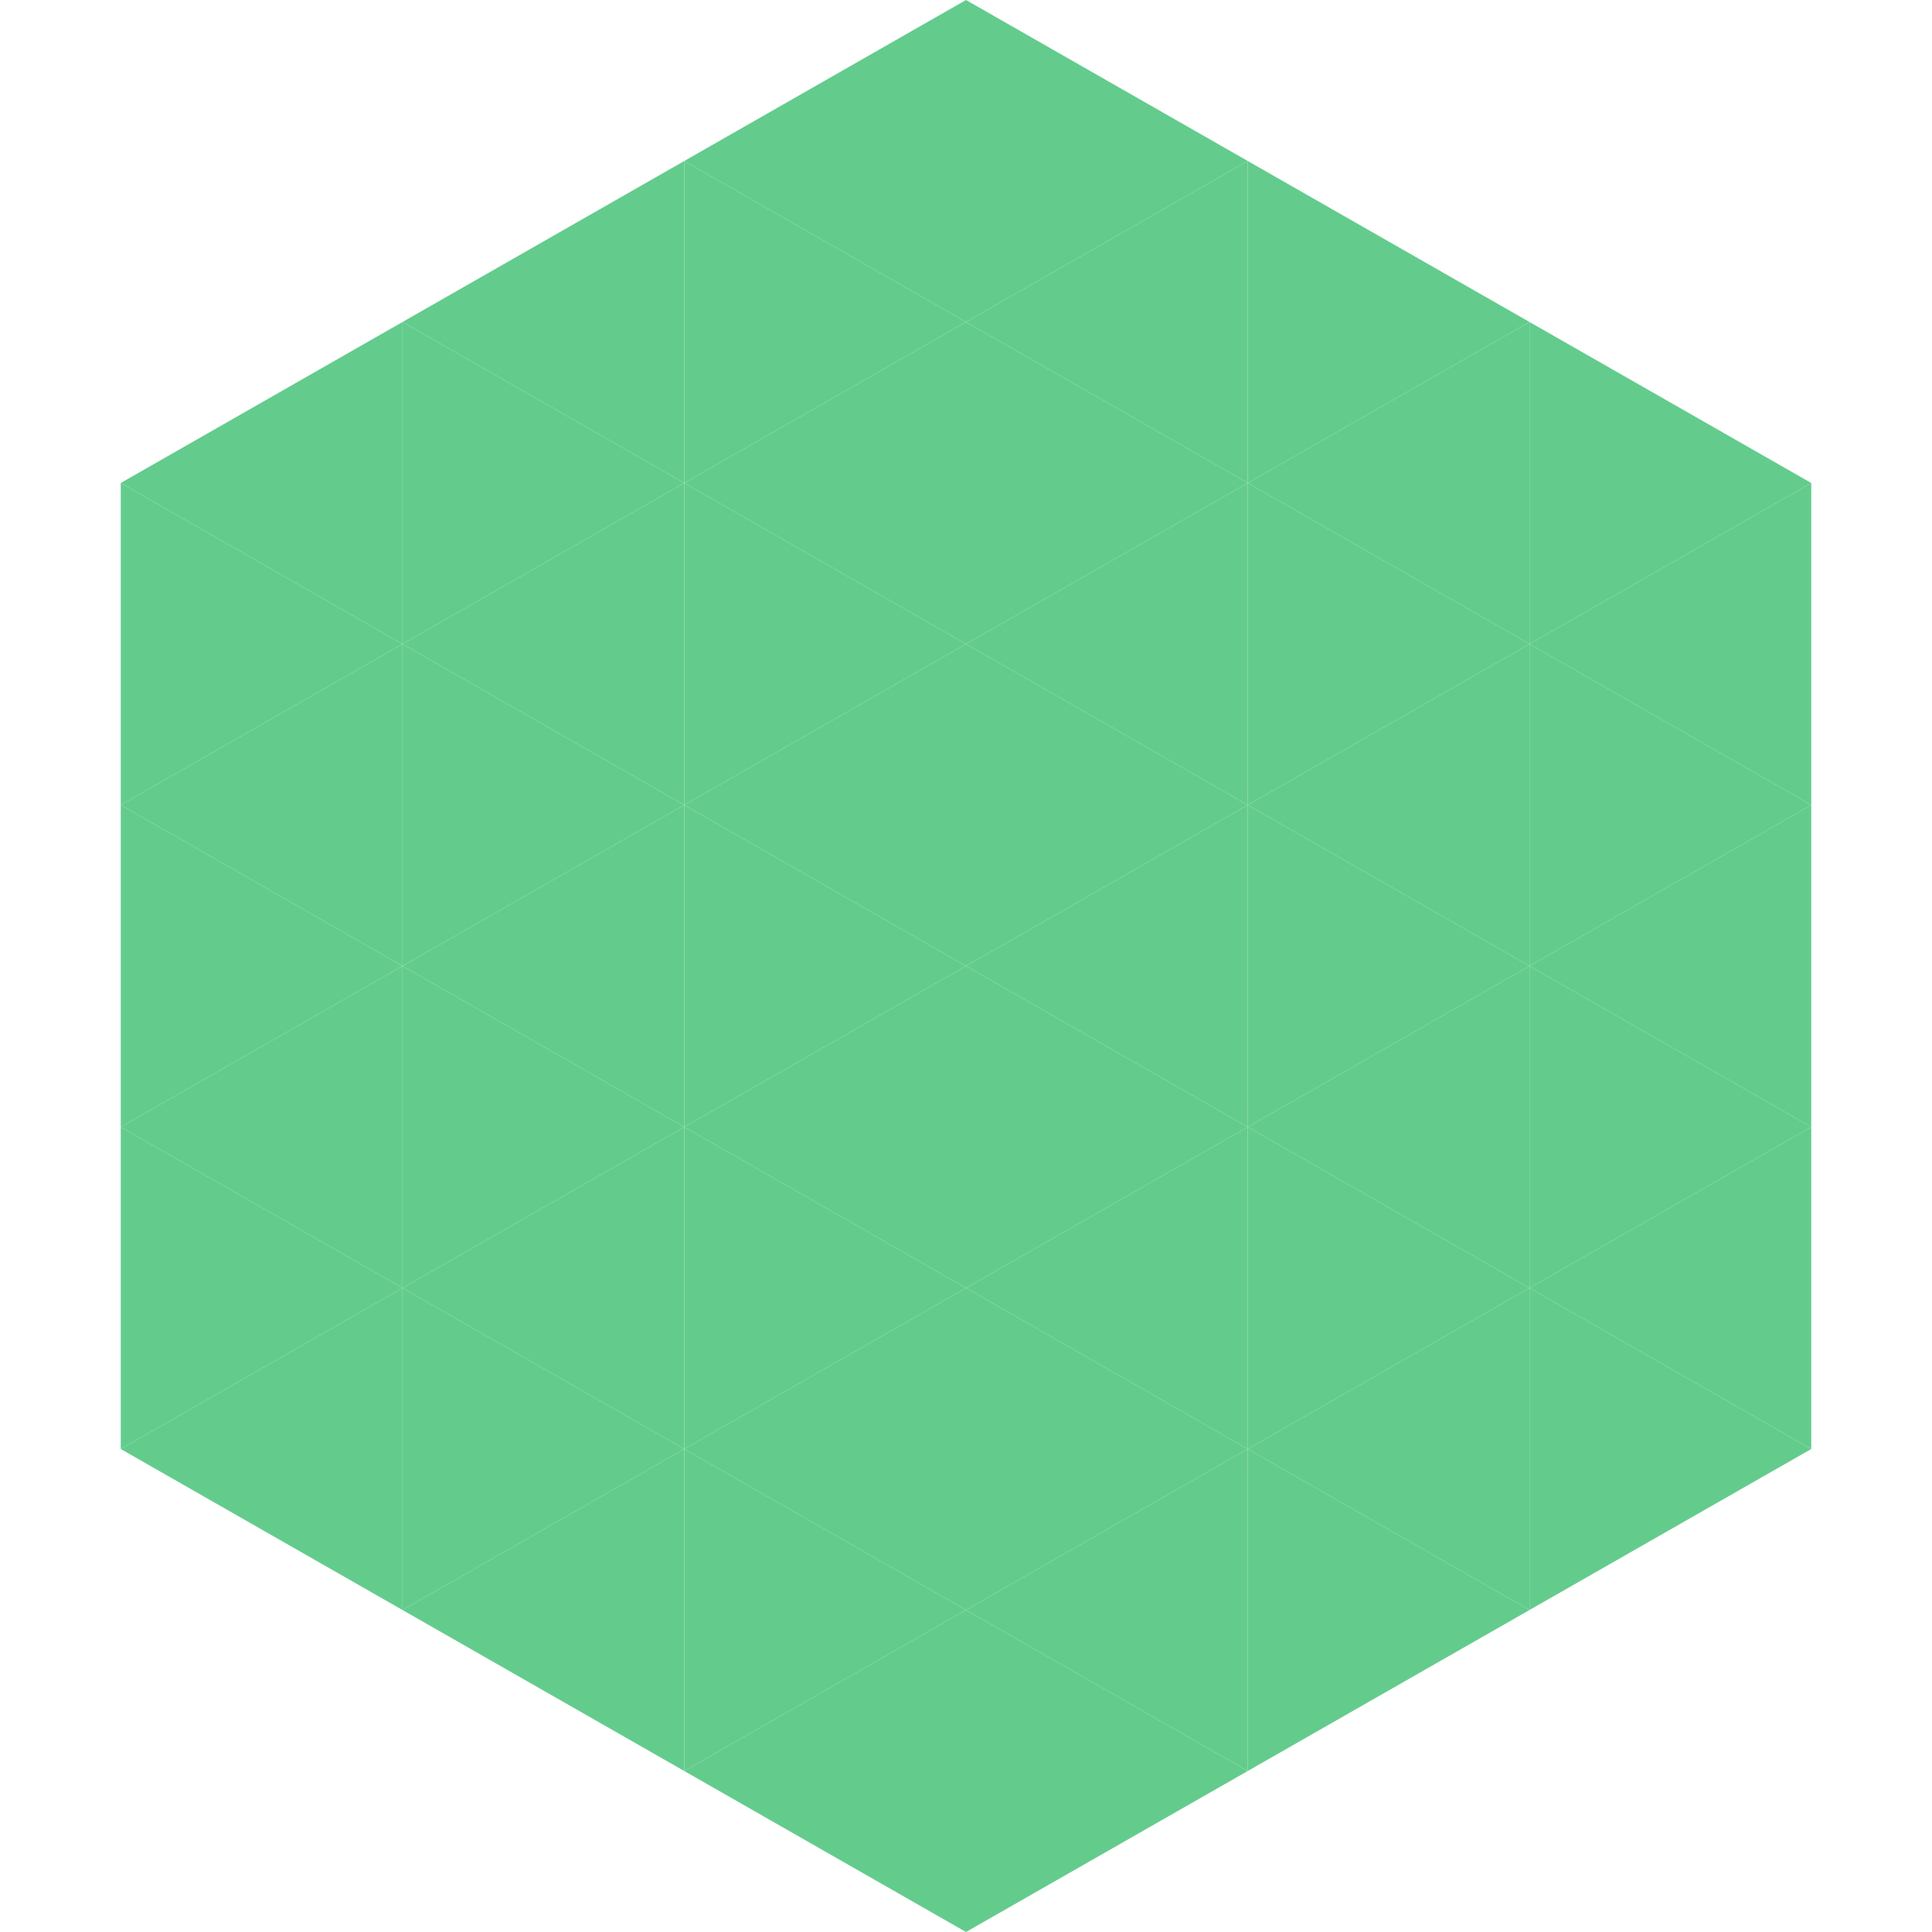 <?xml version="1.0"?>
<!-- Generated by SVGo -->
<svg width="240" height="240"
     xmlns="http://www.w3.org/2000/svg"
     xmlns:xlink="http://www.w3.org/1999/xlink">
<polygon points="50,40 15,60 50,80" style="fill:rgb(99,204,140)" />
<polygon points="190,40 225,60 190,80" style="fill:rgb(99,204,140)" />
<polygon points="15,60 50,80 15,100" style="fill:rgb(99,204,140)" />
<polygon points="225,60 190,80 225,100" style="fill:rgb(99,204,140)" />
<polygon points="50,80 15,100 50,120" style="fill:rgb(99,204,140)" />
<polygon points="190,80 225,100 190,120" style="fill:rgb(99,204,140)" />
<polygon points="15,100 50,120 15,140" style="fill:rgb(99,204,140)" />
<polygon points="225,100 190,120 225,140" style="fill:rgb(99,204,140)" />
<polygon points="50,120 15,140 50,160" style="fill:rgb(99,204,140)" />
<polygon points="190,120 225,140 190,160" style="fill:rgb(99,204,140)" />
<polygon points="15,140 50,160 15,180" style="fill:rgb(99,204,140)" />
<polygon points="225,140 190,160 225,180" style="fill:rgb(99,204,140)" />
<polygon points="50,160 15,180 50,200" style="fill:rgb(99,204,140)" />
<polygon points="190,160 225,180 190,200" style="fill:rgb(99,204,140)" />
<polygon points="15,180 50,200 15,220" style="fill:rgb(255,255,255); fill-opacity:0" />
<polygon points="225,180 190,200 225,220" style="fill:rgb(255,255,255); fill-opacity:0" />
<polygon points="50,0 85,20 50,40" style="fill:rgb(255,255,255); fill-opacity:0" />
<polygon points="190,0 155,20 190,40" style="fill:rgb(255,255,255); fill-opacity:0" />
<polygon points="85,20 50,40 85,60" style="fill:rgb(99,204,140)" />
<polygon points="155,20 190,40 155,60" style="fill:rgb(99,204,140)" />
<polygon points="50,40 85,60 50,80" style="fill:rgb(99,204,140)" />
<polygon points="190,40 155,60 190,80" style="fill:rgb(99,204,140)" />
<polygon points="85,60 50,80 85,100" style="fill:rgb(99,204,140)" />
<polygon points="155,60 190,80 155,100" style="fill:rgb(99,204,140)" />
<polygon points="50,80 85,100 50,120" style="fill:rgb(99,204,140)" />
<polygon points="190,80 155,100 190,120" style="fill:rgb(99,204,140)" />
<polygon points="85,100 50,120 85,140" style="fill:rgb(99,204,140)" />
<polygon points="155,100 190,120 155,140" style="fill:rgb(99,204,140)" />
<polygon points="50,120 85,140 50,160" style="fill:rgb(99,204,140)" />
<polygon points="190,120 155,140 190,160" style="fill:rgb(99,204,140)" />
<polygon points="85,140 50,160 85,180" style="fill:rgb(99,204,140)" />
<polygon points="155,140 190,160 155,180" style="fill:rgb(99,204,140)" />
<polygon points="50,160 85,180 50,200" style="fill:rgb(99,204,140)" />
<polygon points="190,160 155,180 190,200" style="fill:rgb(99,204,140)" />
<polygon points="85,180 50,200 85,220" style="fill:rgb(99,204,140)" />
<polygon points="155,180 190,200 155,220" style="fill:rgb(99,204,140)" />
<polygon points="120,0 85,20 120,40" style="fill:rgb(99,204,140)" />
<polygon points="120,0 155,20 120,40" style="fill:rgb(99,204,140)" />
<polygon points="85,20 120,40 85,60" style="fill:rgb(99,204,140)" />
<polygon points="155,20 120,40 155,60" style="fill:rgb(99,204,140)" />
<polygon points="120,40 85,60 120,80" style="fill:rgb(99,204,140)" />
<polygon points="120,40 155,60 120,80" style="fill:rgb(99,204,140)" />
<polygon points="85,60 120,80 85,100" style="fill:rgb(99,204,140)" />
<polygon points="155,60 120,80 155,100" style="fill:rgb(99,204,140)" />
<polygon points="120,80 85,100 120,120" style="fill:rgb(99,204,140)" />
<polygon points="120,80 155,100 120,120" style="fill:rgb(99,204,140)" />
<polygon points="85,100 120,120 85,140" style="fill:rgb(99,204,140)" />
<polygon points="155,100 120,120 155,140" style="fill:rgb(99,204,140)" />
<polygon points="120,120 85,140 120,160" style="fill:rgb(99,204,140)" />
<polygon points="120,120 155,140 120,160" style="fill:rgb(99,204,140)" />
<polygon points="85,140 120,160 85,180" style="fill:rgb(99,204,140)" />
<polygon points="155,140 120,160 155,180" style="fill:rgb(99,204,140)" />
<polygon points="120,160 85,180 120,200" style="fill:rgb(99,204,140)" />
<polygon points="120,160 155,180 120,200" style="fill:rgb(99,204,140)" />
<polygon points="85,180 120,200 85,220" style="fill:rgb(99,204,140)" />
<polygon points="155,180 120,200 155,220" style="fill:rgb(99,204,140)" />
<polygon points="120,200 85,220 120,240" style="fill:rgb(99,204,140)" />
<polygon points="120,200 155,220 120,240" style="fill:rgb(99,204,140)" />
<polygon points="85,220 120,240 85,260" style="fill:rgb(255,255,255); fill-opacity:0" />
<polygon points="155,220 120,240 155,260" style="fill:rgb(255,255,255); fill-opacity:0" />
</svg>
